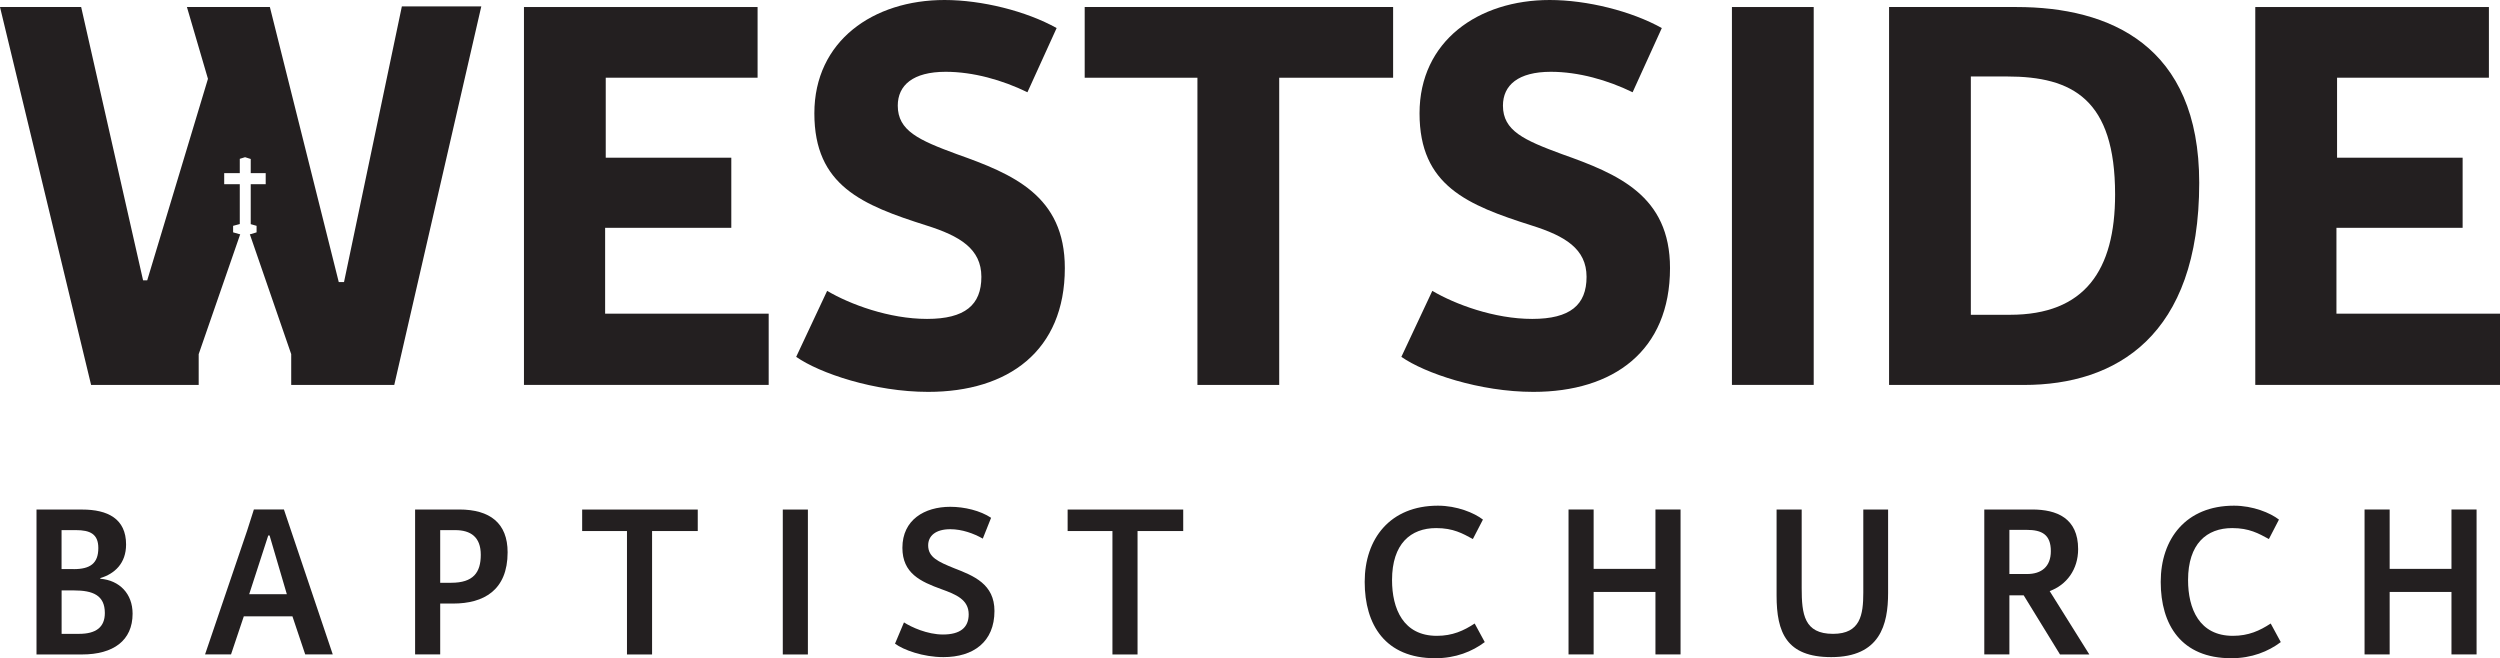 <?xml version="1.0" encoding="UTF-8"?>
<svg id="Layer_1" data-name="Layer 1" xmlns="http://www.w3.org/2000/svg" viewBox="0 0 490.97 129.27">
  <defs>
    <style>
      .cls-1 {
        fill: #231f20;
      }
    </style>
  </defs>
  <path class="cls-1" d="m102.9,1.38h45.88v13.88h-29.82v15.71h24.66v13.77h-24.78v16.86h32.12v13.99h-48.06V1.38Z"/>
  <path class="cls-1" d="m201.78,18.12c-4.93-2.41-10.67-4.02-16.06-4.02-6.42,0-9.41,2.64-9.41,6.65,0,4.93,4.13,6.77,11.59,9.52,11.01,3.9,21.22,8.14,21.22,22.37,0,16.29-11.13,24.32-26.84,24.32-10.55,0-21.34-3.67-25.92-6.88l6.08-12.96c4.47,2.64,12.16,5.51,19.62,5.51s10.67-2.75,10.67-8.26-4.24-8.03-10.78-10.09c-12.62-4.01-22.02-7.8-22.02-22.02S171.5,0,185.49,0c7.34,0,16.06,2.18,22.02,5.51l-5.74,12.62Z"/>
  <path class="cls-1" d="m213.02,15.26V1.38h60.57v13.88h-22.37v60.34h-16.06V15.26h-22.14Z"/>
  <path class="cls-1" d="m320.63,18.12c-4.93-2.41-10.67-4.02-16.06-4.02-6.43,0-9.41,2.64-9.41,6.65,0,4.93,4.13,6.77,11.59,9.52,11.01,3.9,21.22,8.14,21.22,22.37,0,16.29-11.13,24.32-26.84,24.32-10.55,0-21.33-3.67-25.92-6.88l6.08-12.96c4.47,2.64,12.16,5.51,19.62,5.51s10.67-2.75,10.67-8.26-4.24-8.03-10.78-10.09c-12.62-4.01-22.02-7.8-22.02-22.02S290.34,0,304.34,0c7.34,0,16.06,2.18,22.02,5.51l-5.74,12.62Z"/>
  <path class="cls-1" d="m356.19,75.59h-16.06V1.38h16.06v74.22Z"/>
  <path class="cls-1" d="m370.99,75.59V1.38h25.01c18.24,0,35.9,7.46,35.9,34.53,0,30.17-16.4,39.69-34.41,39.69h-26.5Zm23.17-60.57h-7.11v46.8h7.68c14.68,0,20.65-8.72,20.65-23.63,0-18.7-8.37-23.17-21.22-23.17Z"/>
  <path class="cls-1" d="m442.91,1.38h45.88v13.88h-29.82v15.71h24.66v13.77h-24.78v16.86h32.12v13.99h-48.06V1.38Z"/>
  <g>
    <path class="cls-1" d="m7.17,128.53v-28.46h8.97c5.01,0,8.62,1.8,8.62,6.86,0,3.7-2.24,5.76-5.06,6.6v.13c3.78.31,6.34,2.95,6.34,6.86,0,5.28-3.78,8.01-9.94,8.01H7.17Zm7.3-16.76c3.26,0,4.84-1.14,4.84-4.14,0-2.77-1.63-3.52-4.4-3.52h-2.82v7.65h2.38Zm1.06,12.71c3.34,0,5.06-1.32,5.06-4.09,0-3.48-2.33-4.44-6.07-4.44h-2.42v8.53h3.43Z"/>
    <path class="cls-1" d="m55.76,100.06l9.59,28.46h-5.41l-2.51-7.48h-9.55l-2.51,7.48h-5.1l8.27-24.33,1.32-4.14h5.9Zm-6.82,16.63h7.39l-3.39-11.53h-.26l-3.74,11.53Z"/>
    <path class="cls-1" d="m90.19,100.06c6.03,0,9.5,2.68,9.5,8.4,0,7.48-4.71,10.07-10.69,10.07h-2.55v9.99h-4.93v-28.46h8.67Zm-1.58,14.39c4.35,0,5.81-2.02,5.81-5.5s-1.98-4.84-5.02-4.84h-2.95v10.34h2.16Z"/>
    <path class="cls-1" d="m114.33,104.29v-4.22h22.7v4.22h-8.97v24.24h-4.93v-24.24h-8.8Z"/>
    <path class="cls-1" d="m158.66,128.53h-4.93v-28.46h4.93v28.46Z"/>
    <path class="cls-1" d="m193.01,105.78c-1.76-1.01-4.09-1.85-6.38-1.85-2.9,0-4.35,1.32-4.35,3.17,0,2.33,1.94,3.21,5.1,4.49,3.87,1.5,7.92,3.12,7.92,8.4,0,6.07-4.14,9.06-10.03,9.06-4,0-7.83-1.41-9.5-2.64l1.76-4.18c1.41.92,4.58,2.38,7.65,2.38,3.34,0,5.06-1.32,5.06-3.96,0-2.9-2.51-3.91-5.32-4.93-4.14-1.5-7.7-3.12-7.7-8.14,0-5.5,4.35-8.05,9.41-8.05,2.77,0,5.9.75,8.01,2.16l-1.63,4.09Z"/>
    <path class="cls-1" d="m209.67,104.29v-4.22h22.7v4.22h-8.97v24.24h-4.93v-24.24h-8.8Z"/>
    <path class="cls-1" d="m289.27,105.87c-2.02-1.1-3.87-2.16-7.22-2.16-5.01,0-8.67,3.08-8.67,10.21,0,5.63,2.2,10.95,8.8,10.95,3.08,0,5.28-1.01,7.43-2.42l1.98,3.65c-2.46,1.85-5.72,3.17-9.72,3.17-9.81,0-13.86-6.55-13.86-15s4.97-14.96,14.38-14.96c3.74,0,7.13,1.41,8.84,2.73l-1.98,3.83Z"/>
    <path class="cls-1" d="m325.11,100.06h4.93v28.46h-4.93v-12.27h-12.14v12.27h-4.93v-28.46h4.93v11.66h12.14v-11.66Z"/>
    <path class="cls-1" d="m365.92,100.06h4.88v16.41c0,6.2-1.58,12.58-11.17,12.58-8.8,0-10.73-4.84-10.73-12.1v-16.89h4.93v15.4c0,5.19.48,9.02,6.16,9.02,5.37,0,5.94-3.74,5.94-8.09v-16.32Z"/>
    <path class="cls-1" d="m397.44,116.91h-2.82v11.61h-4.93v-28.46h9.41c4.8,0,9.02,1.67,9.02,7.79,0,4-2.29,7.04-5.59,8.23l7.79,12.45h-5.76l-7.13-11.61Zm.66-4.18c2.82,0,4.66-1.45,4.66-4.49,0-3.26-1.76-4.18-4.75-4.18h-3.39v8.67h3.48Z"/>
    <path class="cls-1" d="m445.6,105.87c-2.02-1.1-3.87-2.16-7.22-2.16-5.01,0-8.67,3.08-8.67,10.21,0,5.63,2.2,10.95,8.8,10.95,3.08,0,5.28-1.01,7.43-2.42l1.98,3.65c-2.46,1.85-5.72,3.17-9.72,3.17-9.81,0-13.86-6.55-13.86-15s4.97-14.96,14.38-14.96c3.74,0,7.13,1.41,8.84,2.73l-1.98,3.83Z"/>
    <path class="cls-1" d="m481.44,100.06h4.93v28.46h-4.93v-12.27h-12.14v12.27h-4.93v-28.46h4.93v11.66h12.14v-11.66Z"/>
  </g>
  <polygon class="cls-1" points="78.92 1.26 67.56 55.4 66.53 55.4 53 1.38 36.71 1.38 40.84 15.48 28.91 55.06 28.1 55.06 15.94 1.38 0 1.38 17.89 75.59 39.02 75.59 39.02 69.55 47.18 45.99 47.04 45.99 45.78 45.63 45.78 44.35 47.09 44 47.09 36.18 44.03 36.18 44.03 34 47.09 34 47.09 31.19 48.13 30.87 49.24 31.22 49.24 34 52.18 34 52.18 36.18 49.24 36.18 49.24 44.02 50.39 44.35 50.39 45.63 49.22 45.99 49.06 45.99 57.19 69.55 57.19 75.59 77.43 75.59 94.52 1.26 78.92 1.26"/>
</svg>